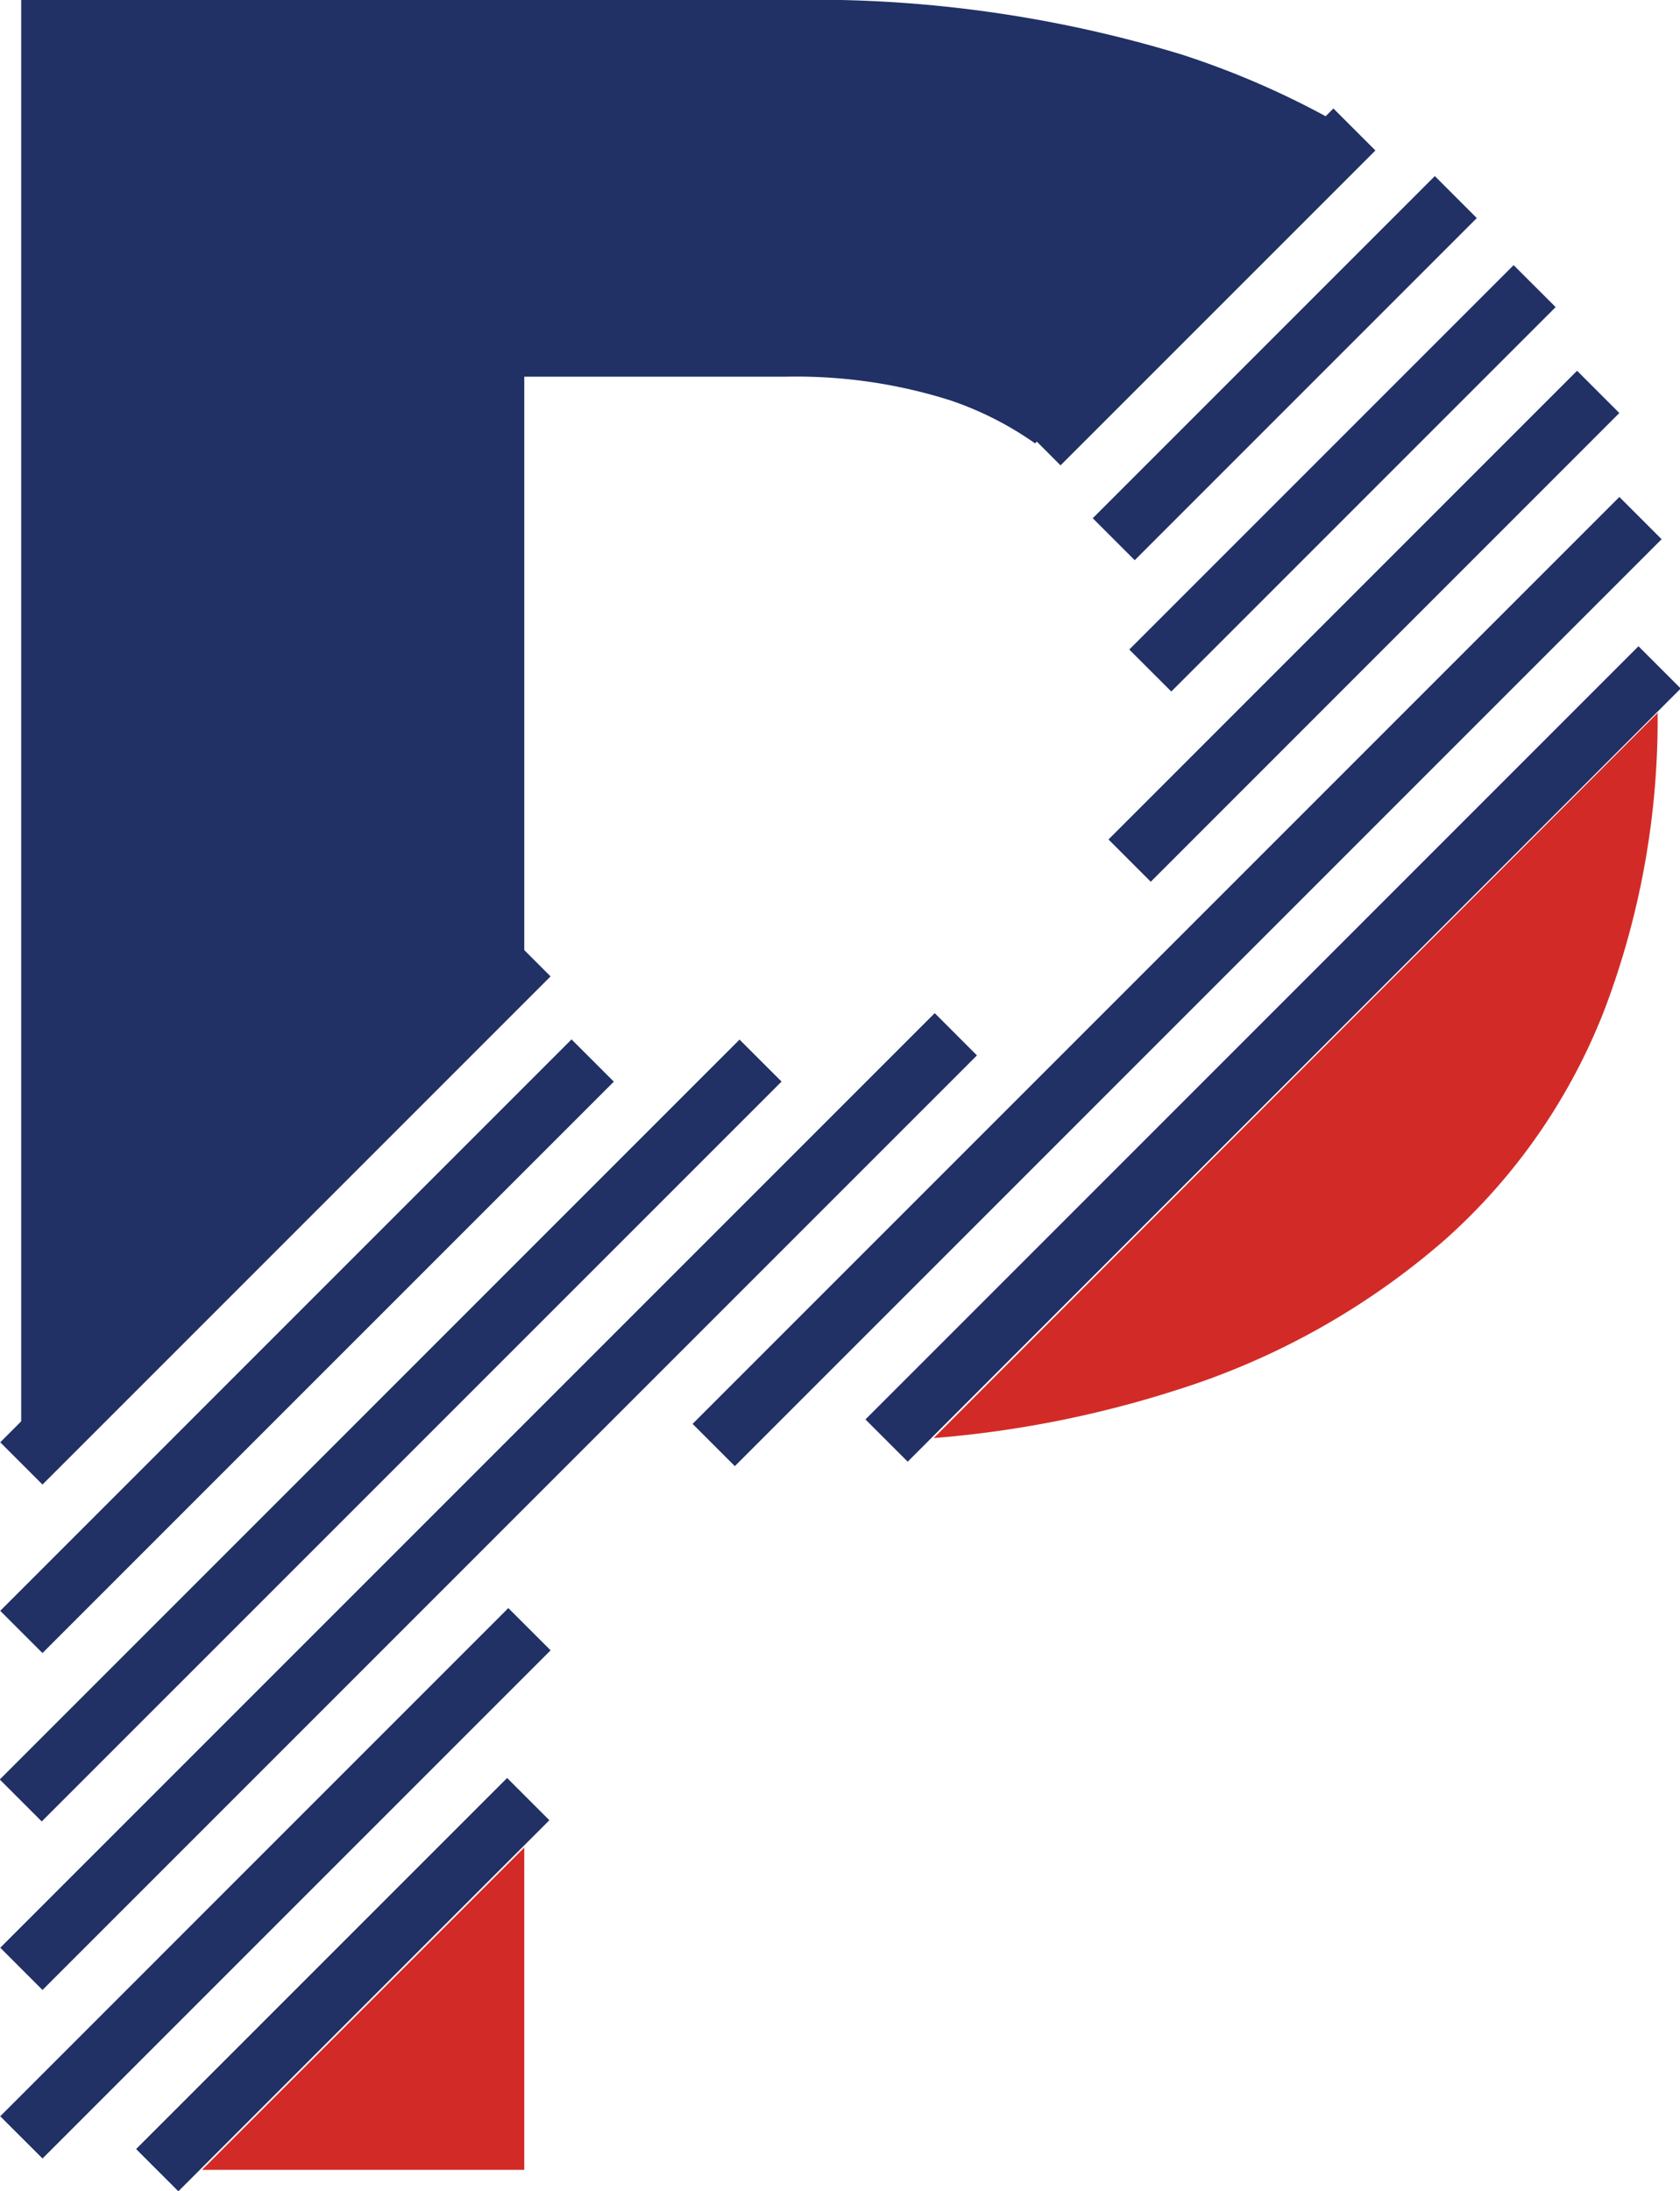 <svg xmlns="http://www.w3.org/2000/svg" viewBox="0 0 43.58 56.83"><title>&#x8D44;&#x6E90; 21</title><path d="M13.6 9.77h6.8a13.22 13.22 0 0 1 4.27.62 8.58 8.58 0 0 1 2.18 1.11L35 3.36a22.1 22.1 0 0 0-4.36-1.95A32.76 32.76 0 0 0 20.4 0H.55v37.8L13.6 24.74z" fill="#213065"/><path d="M24.22 37.3a27.84 27.84 0 0 0 6.28-1.24 19.46 19.46 0 0 0 7-3.92 15.49 15.49 0 0 0 4.14-6A21.24 21.24 0 0 0 43 18.49zM13.6 56.28v-8.36l-8.36 8.36h8.36z" fill="#d22b27"/><path fill="#213065" d="M22.45 36.816l20.053-20.054 1.096 1.096-20.053 20.054zM3.531 55.74l9.624-9.624 1.096 1.096-9.624 9.624zM17.966 36.931L42.007 12.89l1.096 1.096-24.041 24.041zM.006 54.89l13.18-13.181 1.097 1.096-13.18 13.18zM28.755 21.773L40.91 9.617l1.096 1.096L29.851 22.87zM.007 50.518l24.24-24.24 1.095 1.096-24.24 24.24zM29.294 16.847l9.97-9.97 1.09 1.089-9.97 9.97zM-.006 46.155l19.19-19.191 1.09 1.089-19.191 19.19zM28.346 13.441l8.874-8.874 1.089 1.089-8.874 8.874zM.006 41.78l14.82-14.821 1.097 1.096-14.821 14.82zM26.422 10.98l8.167-8.166 1.09 1.089-8.168 8.167zM.006 37.409l13.18-13.18 1.096 1.096-13.18 13.18z"/></svg>